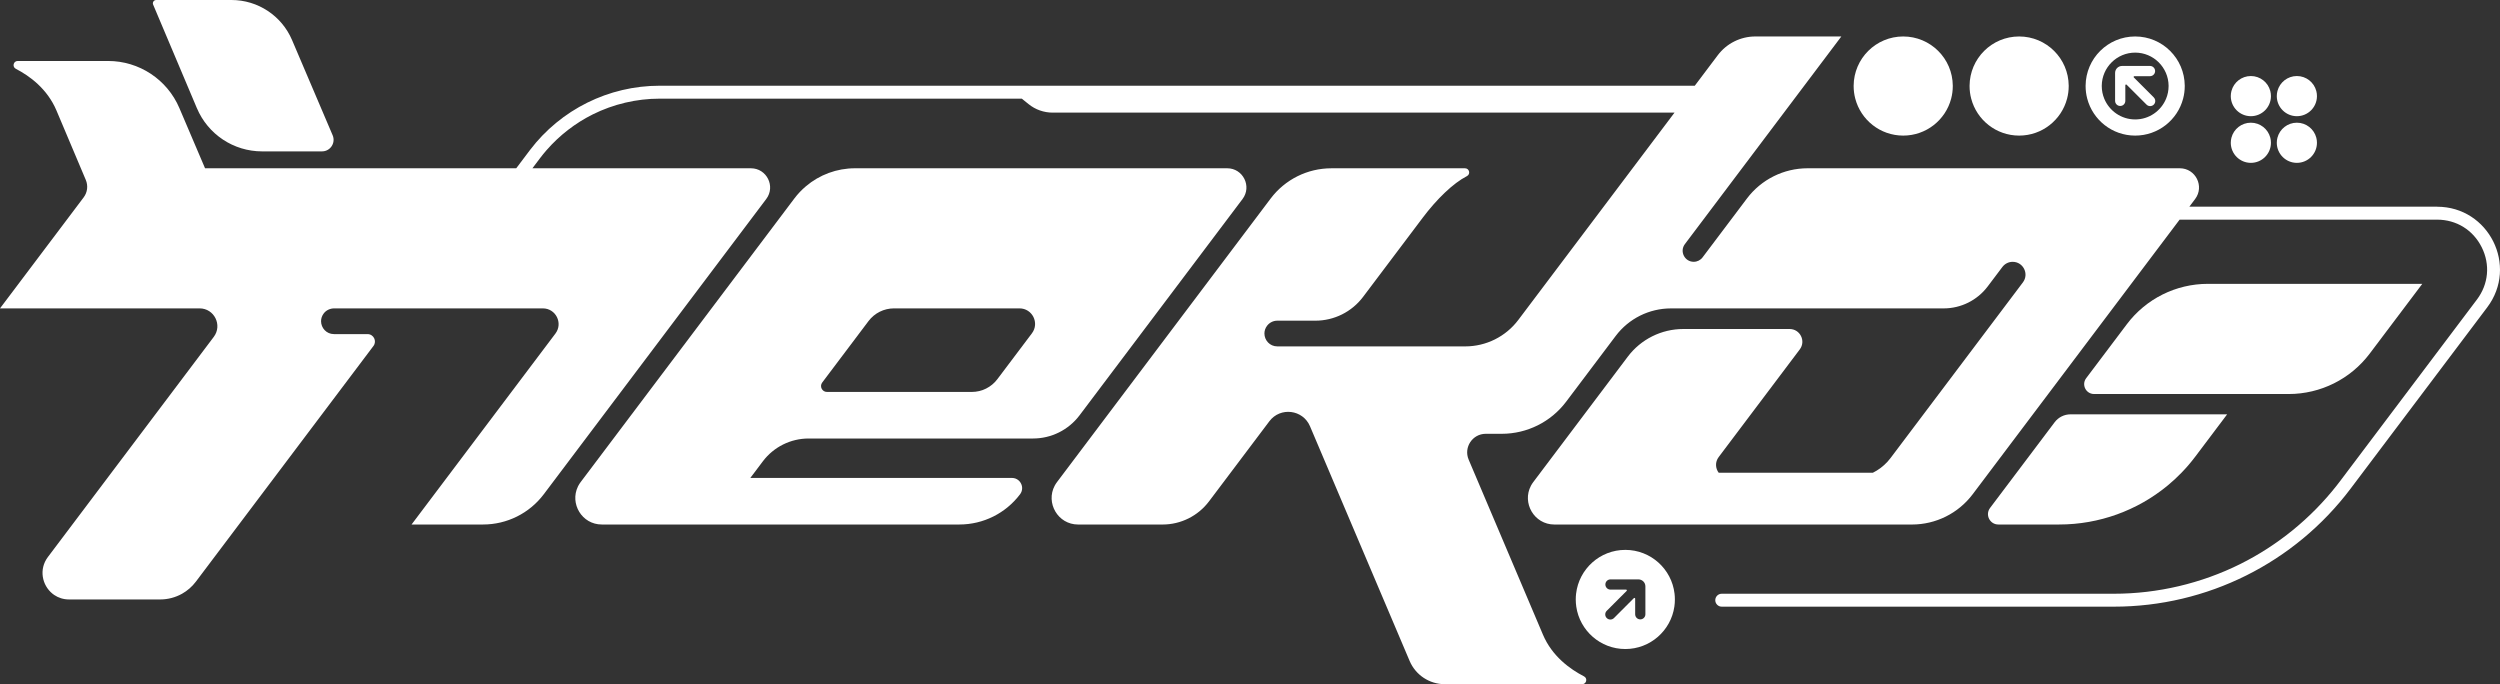 <?xml version="1.0" encoding="UTF-8"?>
<svg id="NEKO_Y2K_" data-name="NEKO [Y2K]" xmlns="http://www.w3.org/2000/svg" viewBox="0 0 2321.4 635.3">
  <rect x="0" y="0" width="2321.4" height="635.3" fill="#333333" stroke="none"/>
  <defs>
    <style>
      .cls-1 {
        fill: white;
        stroke-width: 0px;
      }
    </style>
  </defs>
  <path class="cls-1" d="M2262.98,191.93h-230.04l5.36-7.12c8.85-11.75.47-28.56-14.24-28.56h-345.6c-22.15,0-43.01,10.4-56.34,28.09l-5.72,7.59-9.04,12-26.44,35.08c-.97,1.29-2.22,2.31-3.62,3.01-1.4.7-2.97,1.08-4.58,1.08-8.47,0-13.3-9.68-8.2-16.44l17.13-22.73,9.04-12,75.6-100.33,9.04-12,12.95-17.18s0,0,0-.01l21.51-28.55h-79.83c-13.72,0-26.64,6.44-34.89,17.39l-21.36,28.35h-961.2c-47.27,0-91.81,22.1-120.39,59.72-.13.17-.25.33-.38.5l-12.38,16.43h0s-288.96,0-288.96,0l-23.85-55.92c-11.31-26.51-37.34-43.71-66.16-43.71H16.46c-4.04,0-5.37,5.42-1.77,7.27,12.89,6.65,29.24,18.6,37.77,38.79h0l27.23,64.45c2.26,5.35,1.5,11.5-2,16.14l-24.6,32.65h0s-5.34,7.08-5.34,7.08l-1,1.32-30.43,40.38s0,0,0,.01L0,286.35h27.11s.01,0,.02,0h158.18c13.63,0,21.39,15.58,13.19,26.46l-154.03,204.41c-8.59,11.41-5.41,26.28,4.3,34.08h0c.51.41,1.04.81,1.59,1.18,3.83,2.6,8.5,4.15,13.76,4.15h84.62c7.22,0,14.22-1.88,20.35-5.33,4.92-2.77,9.28-6.55,12.77-11.18l164.9-218.84c3.43-4.55.19-11.05-5.5-11.05h-31.17c-7.07,0-11.97-5.81-11.97-11.99,0-2.49.8-5.03,2.55-7.29,2.3-2.97,5.93-4.6,9.69-4.6h193.72c12.05,0,18.91,13.77,11.66,23.39l-97.38,129.23h0l-9.04,12h0l-27.17,36.06h23.58s0,0,0,0h29.5s0,0,0,0h13.36c22.14,0,43-10.4,56.33-28.09l6.01-7.97,9.04-12,177.11-235.04,9.04-12,5.37-7.12c8.85-11.75.47-28.56-14.24-28.56h-202.86,0s6.94-9.21,6.94-9.21c2-2.65,4.09-5.23,6.27-7.72,11.94-13.66,26.58-25,42.8-33.09,19.19-9.57,40.68-14.63,62.12-14.63h336.31s6.27,5.07,6.27,5.07c6.32,5.11,14.21,7.9,22.34,7.9h577.46l-65.83,87.36-9.04,12-70.2,93.15c-11.65,15.47-29.89,24.56-49.25,24.56h-174.52c-7.07,0-11.97-5.81-11.97-11.99,0-2.43.76-4.91,2.43-7.13,2.26-3,5.79-4.76,9.54-4.76h35.36c17.4,0,33.78-8.17,44.25-22.06l54.08-71.77,1.22-1.62c13.19-17.5,28.26-32.14,41.16-38.78,3.59-1.85,2.27-7.27-1.77-7.27h-124.14c-22.15,0-43.01,10.4-56.34,28.09l-5.72,7.59-9.04,12-177.11,235.04-6.52,8.65c-.82,1.09-1.53,2.21-2.14,3.35-8.49,15.87,2.84,36.06,21.78,36.06h78.39c16.95,0,32.9-7.95,43.1-21.48l10.99-14.58,9.04-12,36.03-47.82c10.17-13.5,31.13-10.93,37.73,4.63l18.34,43.19,5.09,12,42.59,100.33,5.1,12,21.38,50.37c5.56,13.12,18.43,21.63,32.67,21.63h127.51c4.04,0,5.37-5.42,1.77-7.27-12.89-6.65-29.63-18.6-38.16-38.79h0l-11.01-25.94-5.09-12-42.59-100.33-5.1-12-5.17-12.18c-4.83-11.38,3.52-24,15.88-24h14.88c23.49,0,45.61-11.03,59.74-29.78l46.03-61.08c12.13-16.11,31.13-25.58,51.29-25.58h253.25c16.07,0,31.22-7.55,40.89-20.39l13.66-18.11c1.13-1.49,2.57-2.68,4.2-3.5,1.63-.81,3.45-1.25,5.32-1.25,9.83,0,15.43,11.24,9.51,19.09l-18.2,24.16-104.75,139.02c-.88,1.17-1.81,2.28-2.79,3.35-3.9,4.27-8.53,7.73-13.62,10.25h-143.1c-3.05-4.05-3.55-9.92-.01-14.61l75.29-99.94c5.87-7.79.31-18.94-9.44-18.94h-98.74c-20.27,0-39.36,9.52-51.55,25.71l-81.22,107.78-6.52,8.65c-.82,1.09-1.53,2.21-2.14,3.35-8.49,15.87,2.84,36.06,21.78,36.06h332.03c22.14,0,43-10.4,56.33-28.09l6.01-7.97,9.04-12,154.49-205.02,22.63-30.02h239.08c17.94,0,33.44,9.59,41.45,25.66,8.01,16.06,6.34,34.21-4.46,48.54l-121.21,160.84-5.7,7.57c-1.12,1.49-2.26,2.97-3.42,4.43-23.93,30.38-54.7,55.44-89.3,72.69-36.28,18.08-76.87,27.64-117.4,27.64h-364.21c-3.32,0-6,2.69-6,6,0,1.65.67,3.15,1.76,4.24,1.08,1.09,2.58,1.76,4.24,1.76h364.21c86.37,0,167.73-40.56,219.71-109.54l2.1-2.79,9.04-12,115.76-153.62c28.96-38.43,1.54-93.42-46.57-93.42Z"/>
  <path class="cls-1" d="M1722.73,91.6s0,0,0,0c5.18,19.75,23.15,34.31,44.52,34.31s39.34-14.56,44.52-34.31c.99-3.74,1.51-7.66,1.51-11.71v-.29c-.16-25.29-20.71-45.74-46.03-45.74s-45.87,20.45-46.03,45.74h0v.29c0,4.05.52,7.97,1.51,11.71h0Z"/>
  <path class="cls-1" d="M1830.38,91.6s0,0,0,0c5.17,19.75,23.14,34.31,44.51,34.31s39.35-14.56,44.52-34.31c.99-3.74,1.51-7.66,1.51-11.71v-.29c-.16-25.29-20.7-45.74-46.03-45.74s-45.86,20.45-46.02,45.74h0v.29c0,4.05.52,7.97,1.51,11.71h0Z"/>
  <path class="cls-1" d="M182.84,100.46c10.27,24.31,34.09,40.11,60.48,40.11h55.69c7.7,0,12.9-7.87,9.88-14.95l-37.73-88.49C261.55,14.61,239.44,0,214.95,0h-69.91c-2.21,0-3.7,2.25-2.84,4.29l40.63,96.18Z"/>
  <path class="cls-1" d="M708.33,428.39c10.06-13.36,25.81-21.21,42.53-21.21h208.4c16.96,0,32.94-7.96,43.15-21.51l136.95-181.74,9.04-12,5.37-7.12c8.85-11.75.47-28.56-14.24-28.56h-345.61c-16.84,0-32.94,6.01-45.55,16.69l-.02.02c-3.96,3.33-7.58,7.15-10.77,11.38l-5.72,7.59-9.04,12-177.11,235.04-6.52,8.65c-.82,1.09-1.53,2.21-2.14,3.35-.16.29-.3.58-.44.88-7.62,15.72,3.64,35.18,22.23,35.18h332.02c22.15,0,43.02-10.4,56.34-28.09,1.33-1.76,1.92-3.73,1.92-5.66,0-.78-.1-1.56-.29-2.31-.99-3.94-4.47-7.19-9.18-7.19h-242.92l3.63-4.81,7.97-10.58ZM958.21,309.49l-32.14,42.65c-5.6,7.43-14.36,11.8-23.67,11.8h-134.55c-4.5,0-7.07-5.15-4.36-8.75l42.98-57.04c5.59-7.43,14.36-11.8,23.66-11.8h116.54c11.92,0,18.71,13.62,11.54,23.14Z"/>
  <path class="cls-1" d="M1847.9,471.65c-4.77,6.33-.26,15.38,7.66,15.38h56.57c37.05,0,72.49-12.99,100.51-36.06,4.54-3.74,8.88-7.74,13-12,4.53-4.66,8.8-9.64,12.76-14.9l18.06-23.97s.02-.03.03-.05l11.55-15.32h-145.43c-5.8,0-11.26,2.72-14.76,7.36l-35.32,46.88h0l-9.05,12h0,0s-15.58,20.68-15.58,20.68Z"/>
  <path class="cls-1" d="M2125.2,365.87c29.56,0,57.4-13.88,75.19-37.49l48.84-64.81h-199.14c-29.56,0-57.4,13.88-75.19,37.49l-37.77,50.12c-4.55,6.04-.24,14.68,7.32,14.68h180.75Z"/>
  <path class="cls-1" d="M2090.07,151.22c10.26,0,18.58-8.28,18.64-18.53v-.12c0-1.64-.21-3.23-.61-4.74-2.09-8-9.37-13.9-18.03-13.9s-15.94,5.9-18.04,13.9c-.4,1.52-.61,3.1-.61,4.74v.12c.06,10.25,8.39,18.53,18.65,18.53Z"/>
  <path class="cls-1" d="M2132.79,151.22c10.26,0,18.58-8.28,18.64-18.53v-.12c0-1.64-.21-3.23-.61-4.74-2.09-8-9.37-13.9-18.03-13.9s-15.94,5.9-18.04,13.9c-.4,1.52-.61,3.1-.61,4.74v.12c.06,10.25,8.39,18.53,18.65,18.53Z"/>
  <path class="cls-1" d="M2090.07,107.89c10.26,0,18.58-8.28,18.64-18.53v-.12c0-1.64-.21-3.23-.61-4.74-2.09-8-9.37-13.9-18.03-13.9s-15.94,5.9-18.04,13.9c-.4,1.52-.61,3.1-.61,4.74v.12c.06,10.25,8.39,18.53,18.65,18.53Z"/>
  <path class="cls-1" d="M2132.79,107.89c10.26,0,18.58-8.28,18.64-18.53v-.12c0-1.64-.21-3.23-.61-4.74-2.09-8-9.37-13.9-18.03-13.9s-15.94,5.9-18.04,13.9c-.4,1.52-.61,3.1-.61,4.74v.12c.06,10.25,8.39,18.53,18.65,18.53Z"/>
  <path class="cls-1" d="M1982.64,125.91c21.37,0,39.34-14.56,44.52-34.31.99-3.74,1.51-7.66,1.51-11.71v-.29c-.16-25.29-20.71-45.74-46.03-45.74s-45.87,20.45-46.03,45.74v.29c0,4.05.52,7.97,1.51,11.71,5.18,19.75,23.15,34.31,44.52,34.31ZM1982.64,48.86c17.01,0,30.87,13.76,31.03,30.74v.29c0,4.14-.82,8.1-2.3,11.71-4.63,11.32-15.76,19.31-28.73,19.31s-24.1-7.99-28.73-19.31c-1.48-3.61-2.3-7.57-2.3-11.71v-.29c.16-16.98,14.02-30.74,31.03-30.74Z"/>
  <path class="cls-1" d="M1963.99,93.65c0,2.62,2.13,4.75,4.75,4.75,1.32,0,2.5-.53,3.36-1.39.86-.86,1.39-2.05,1.39-3.36v-14.5c0-.62.76-.94,1.2-.49l.94.94h0l12.01,12h0s5.54,5.54,5.54,5.54c1.9,1.9,5.01,1.85,6.84-.12.85-.92,1.27-2.08,1.27-3.23,0-.76-.18-1.51-.54-2.19-.21-.43-.5-.82-.85-1.17l-10.83-10.83-7.66-7.66c-.44-.44-.13-1.2.5-1.2h14.49c2.63,0,4.75-2.13,4.75-4.75s-2.12-4.75-4.75-4.75h-25.92c-3.58,0-6.49,2.9-6.49,6.49v11.87h0v12h0v2.05Z"/>
  <path class="cls-1" d="M1509.2,510.6c-23.62,0-43.07,17.79-45.71,40.7-.21,1.75-.31,3.53-.31,5.33,0,2.27.16,4.49.48,6.67,3.23,22.26,22.39,39.36,45.54,39.36s42.32-17.1,45.55-39.36c.32-2.18.48-4.4.48-6.67,0-1.8-.1-3.58-.31-5.33-2.64-22.91-22.09-40.7-45.72-40.7ZM1527.85,570.39c0,2.63-2.13,4.75-4.75,4.75-1.31,0-2.5-.53-3.36-1.39s-1.39-2.05-1.39-3.36v-14.49c0-.63-.75-.94-1.2-.5l-7.9,7.9-10.58,10.59c-1.91,1.9-5.01,1.84-6.84-.13-.85-.91-1.27-2.07-1.27-3.23,0-1.22.46-2.43,1.39-3.36l3.87-3.87h0l12-12h0l2.62-2.62c.44-.44.12-1.2-.5-1.2h-14.5c-2.62,0-4.75-2.12-4.75-4.75s2.13-4.74,4.75-4.74h25.93c3.58,0,6.48,2.9,6.48,6.48v25.92Z"/>
</svg>